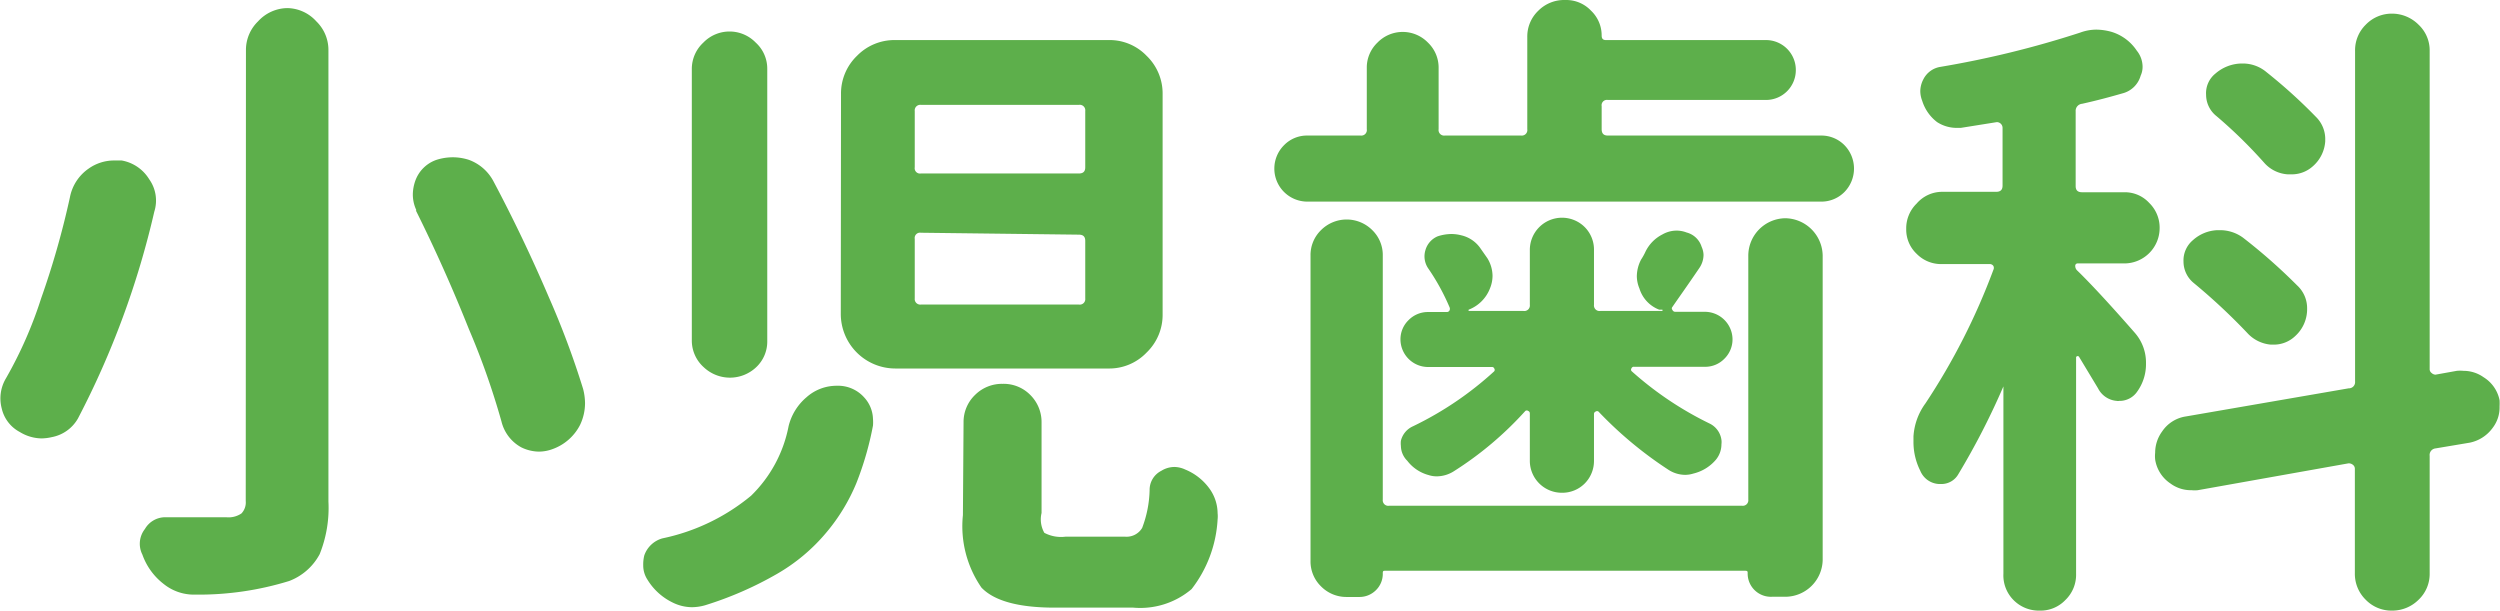 <svg xmlns="http://www.w3.org/2000/svg" viewBox="0 0 117.3 28.65"><defs><style>.cls-1{fill:#5daf4b;}</style></defs><title>txt_shinryo02</title><g id="レイヤー_2" data-name="レイヤー 2"><g id="TOPページ"><path class="cls-1" d="M3.28,9.26a2.12,2.12,0,0,1,.88-1.35,2.06,2.06,0,0,1,1.17-.38l.38,0A1.9,1.9,0,0,1,7,8.41a1.72,1.72,0,0,1,.24,1.52,40.61,40.61,0,0,1-3.58,9.7,1.79,1.79,0,0,1-1.23.88,2.2,2.2,0,0,1-.5.06,2,2,0,0,1-1-.3,1.67,1.67,0,0,1-.85-1.11,1.84,1.84,0,0,1,.2-1.41A19.52,19.52,0,0,0,1.93,14,39.64,39.64,0,0,0,3.28,9.26Zm8.26-6.95A1.87,1.87,0,0,1,12.11,1,1.89,1.89,0,0,1,13.48.38,1.87,1.87,0,0,1,14.84,1a1.87,1.87,0,0,1,.57,1.36V23.53A5.82,5.82,0,0,1,15,26a2.71,2.71,0,0,1-1.43,1.26,14.42,14.42,0,0,1-4.36.64H9.11a2.26,2.26,0,0,1-1.43-.5,3,3,0,0,1-1-1.38,1.12,1.12,0,0,1,.12-1.2,1.1,1.1,0,0,1,1-.55h0l.91,0h.91q.77,0,1,0a1.08,1.08,0,0,0,.71-.18.75.75,0,0,0,.2-.58Zm8,7.56a1.72,1.72,0,0,1-.17-.76,2,2,0,0,1,.11-.61,1.61,1.61,0,0,1,1-1,2.51,2.51,0,0,1,.76-.12,2.46,2.46,0,0,1,.76.12,2.13,2.13,0,0,1,1.15,1c.93,1.75,1.8,3.57,2.6,5.44a40,40,0,0,1,1.61,4.31,2.77,2.77,0,0,1,.09.68,2.38,2.38,0,0,1-.23,1,2.33,2.33,0,0,1-1.29,1.14,1.87,1.87,0,0,1-.65.12,1.94,1.94,0,0,1-.82-.2,1.89,1.89,0,0,1-.93-1.21A35.56,35.56,0,0,0,22,15.44Q20.86,12.58,19.51,9.87Z"/><path class="cls-1" d="M37,20a2.58,2.58,0,0,1,.84-1.36,2.12,2.12,0,0,1,1.42-.54,1.64,1.64,0,0,1,1.29.55,1.55,1.55,0,0,1,.41,1,1.91,1.91,0,0,1,0,.32,14.7,14.7,0,0,1-.78,2.7A8.83,8.83,0,0,1,38.76,25a8.62,8.62,0,0,1-2.29,1.92,16.56,16.56,0,0,1-3.39,1.48,2.32,2.32,0,0,1-.62.09,2.06,2.06,0,0,1-.88-.21,2.83,2.83,0,0,1-1.2-1.08,1.22,1.22,0,0,1-.2-.68,1.8,1.8,0,0,1,.05-.46,1.26,1.26,0,0,1,.85-.8,9.58,9.58,0,0,0,4.16-2A6.19,6.19,0,0,0,37,20ZM32.46,3.22A1.68,1.68,0,0,1,33,2a1.71,1.71,0,0,1,2.46,0A1.65,1.65,0,0,1,36,3.22V16a1.65,1.65,0,0,1-.52,1.23,1.79,1.79,0,0,1-2.46,0A1.68,1.68,0,0,1,32.46,16Zm7,1.2a2.45,2.45,0,0,1,.75-1.8A2.45,2.45,0,0,1,42,1.88H52a2.41,2.41,0,0,1,1.8.74,2.45,2.45,0,0,1,.75,1.8V14.74a2.45,2.45,0,0,1-.75,1.8,2.42,2.42,0,0,1-1.8.75H42a2.56,2.56,0,0,1-2.55-2.55Zm3.75.5a.26.26,0,0,0-.29.29V7.85a.25.25,0,0,0,.29.29h7.41c.2,0,.3-.09.3-.29V5.21a.26.26,0,0,0-.3-.29Zm0,6a.25.25,0,0,0-.29.29V14a.26.26,0,0,0,.29.29h7.41a.26.26,0,0,0,.3-.29v-2.7c0-.2-.1-.29-.3-.29Zm2,8.9a1.76,1.76,0,0,1,.54-1.29,1.79,1.79,0,0,1,1.3-.52,1.75,1.75,0,0,1,1.29.52,1.79,1.79,0,0,1,.53,1.29v4.25A1.28,1.28,0,0,0,49,25a1.67,1.67,0,0,0,1,.18h2.78a.85.85,0,0,0,.81-.41A5.32,5.32,0,0,0,53.94,23a1,1,0,0,1,.55-.91,1.17,1.17,0,0,1,.62-.18,1.25,1.25,0,0,1,.5.12,2.63,2.63,0,0,1,1.17.94,2,2,0,0,1,.35,1.11,1.36,1.36,0,0,1,0,.29,5.85,5.85,0,0,1-1.22,3.27,3.72,3.72,0,0,1-2.74.87H49.48c-1.7,0-2.84-.32-3.43-.94a5.06,5.06,0,0,1-.87-3.4Z"/><path class="cls-1" d="M75.15,6.06c0,.2.09.3.29.3h10a1.52,1.52,0,0,1,1.1.45,1.57,1.57,0,0,1,0,2.2,1.52,1.52,0,0,1-1.1.45H61.35a1.55,1.55,0,0,1-1.1-2.65,1.5,1.5,0,0,1,1.1-.45h2.49a.26.26,0,0,0,.29-.3V3.13A1.62,1.62,0,0,1,64.63,2,1.65,1.65,0,0,1,67,2a1.62,1.62,0,0,1,.5,1.17V6.06a.26.26,0,0,0,.29.3h3.58a.26.26,0,0,0,.29-.3V1.73A1.67,1.67,0,0,1,72.17.51,1.71,1.71,0,0,1,73.42,0h.06a1.6,1.6,0,0,1,1.17.5,1.6,1.6,0,0,1,.5,1.17c0,.14.06.21.2.21h7.5a1.4,1.4,0,0,1,1.41,1.4,1.4,1.4,0,0,1-1.41,1.41H75.44a.25.25,0,0,0-.29.29Zm6.59,17.67a.26.26,0,0,0,.29-.29V12a1.76,1.76,0,0,1,1.74-1.76A1.78,1.78,0,0,1,85.52,12V26.28A1.76,1.76,0,0,1,83.79,28h-.65A1.09,1.09,0,0,1,82,26.89c0-.07,0-.11-.12-.11H65c-.08,0-.12,0-.12.11a1.07,1.07,0,0,1-.32.8,1.09,1.09,0,0,1-.79.32h-.59a1.67,1.67,0,0,1-1.2-.5,1.63,1.63,0,0,1-.49-1.2V12a1.63,1.63,0,0,1,.49-1.2,1.7,1.7,0,0,1,2.41,0,1.63,1.63,0,0,1,.49,1.2V23.44a.26.26,0,0,0,.3.29Zm-7.38-1.05a1.48,1.48,0,0,1-1.07.44,1.5,1.5,0,0,1-1.51-1.53v-2.2a.12.12,0,0,0-.08-.11.11.11,0,0,0-.13,0,16.1,16.1,0,0,1-3.37,2.84,1.51,1.51,0,0,1-.79.23,1.21,1.21,0,0,1-.38-.06,1.87,1.87,0,0,1-1-.67,1,1,0,0,1-.3-.7,1,1,0,0,1,0-.24A1,1,0,0,1,66.3,20a15.79,15.79,0,0,0,3.81-2.58.11.11,0,0,0,0-.13.11.11,0,0,0-.12-.07H67a1.3,1.3,0,0,1-1.29-1.29,1.25,1.25,0,0,1,.38-.91,1.27,1.27,0,0,1,.91-.38h.88a.14.14,0,0,0,.13-.07.18.18,0,0,0,0-.16,10.28,10.28,0,0,0-1-1.82,1,1,0,0,1-.13-.85,1,1,0,0,1,.57-.65,2.11,2.11,0,0,1,.65-.11,1.82,1.82,0,0,1,.46.06,1.5,1.5,0,0,1,.88.58l.35.5a1.61,1.61,0,0,1,.24.82,1.56,1.56,0,0,1-.12.59,1.74,1.74,0,0,1-1,1,.09.09,0,0,0,0,.06,0,0,0,0,0,0,0h2.57a.26.26,0,0,0,.3-.29V11.75a1.51,1.51,0,0,1,2.58-1.09,1.5,1.5,0,0,1,.43,1.09V14.3a.26.26,0,0,0,.3.29H78a0,0,0,0,0,0,0,.09.09,0,0,0,0-.06l-.15,0a1.55,1.55,0,0,1-.93-1,1.53,1.53,0,0,1-.12-.56,1.72,1.72,0,0,1,.2-.79,2.82,2.82,0,0,0,.21-.38A1.78,1.78,0,0,1,78,11a1.35,1.35,0,0,1,.67-.18,1.31,1.31,0,0,1,.47.09,1,1,0,0,1,.7.67,1,1,0,0,1,.09.38,1.11,1.11,0,0,1-.2.62c-.57.84-1,1.44-1.26,1.82a.1.1,0,0,0,0,.14.14.14,0,0,0,.13.09H80a1.3,1.3,0,0,1,1.29,1.29,1.27,1.27,0,0,1-.38.91,1.25,1.25,0,0,1-.91.38H76.67a.11.11,0,0,0-.12.07.11.11,0,0,0,0,.13,15.87,15.87,0,0,0,3.66,2.46,1,1,0,0,1,.56.77.75.75,0,0,1,0,.2,1.14,1.14,0,0,1-.26.73,2,2,0,0,1-1.06.65,1.31,1.31,0,0,1-.38.06,1.46,1.46,0,0,1-.79-.24A18.33,18.33,0,0,1,75,19.31a.11.11,0,0,0-.13,0,.12.12,0,0,0-.08.11v2.2A1.5,1.5,0,0,1,74.36,22.68Z"/><path class="cls-1" d="M100.17,15.62a2.12,2.12,0,0,1,.52,1.43,2.2,2.2,0,0,1-.41,1.32,1,1,0,0,1-.85.44.23.23,0,0,1-.11,0,1.08,1.08,0,0,1-.88-.59l-.88-1.46a.08.08,0,0,0-.15,0V26.92a1.64,1.64,0,0,1-.5,1.23,1.61,1.61,0,0,1-1.21.5,1.67,1.67,0,0,1-1.23-.5A1.64,1.64,0,0,1,94,26.92V18.13s0,0,0,0,0,0,0,0a34.45,34.45,0,0,1-2.11,4.11.91.91,0,0,1-.79.47l-.12,0a1,1,0,0,1-.88-.62,3,3,0,0,1-.32-1.35v-.26a2.92,2.92,0,0,1,.56-1.55,30.61,30.61,0,0,0,3.19-6.27.2.2,0,0,0,0-.18.2.2,0,0,0-.18-.09H91.11a1.6,1.6,0,0,1-1.18-.48,1.56,1.56,0,0,1-.49-1.17,1.62,1.62,0,0,1,.49-1.19A1.58,1.58,0,0,1,91.11,9h2.55c.2,0,.3-.09.3-.29V6a.27.27,0,0,0-.27-.27L92,6h-.2a1.69,1.69,0,0,1-.91-.27,2,2,0,0,1-.7-1,1.28,1.28,0,0,1-.09-.44,1.22,1.22,0,0,1,.14-.56,1.08,1.08,0,0,1,.79-.59,45.47,45.47,0,0,0,6.57-1.61,2.22,2.22,0,0,1,.76-.14,2.75,2.75,0,0,1,.73.11,2.19,2.19,0,0,1,1.17.88,1.21,1.21,0,0,1,.27.74,1,1,0,0,1-.09.43,1.19,1.19,0,0,1-.85.83c-.59.17-1.22.34-1.9.49a.33.33,0,0,0-.3.35V8.73c0,.2.1.29.3.29h2a1.55,1.55,0,0,1,1.15.5,1.62,1.62,0,0,1,.49,1.19,1.66,1.66,0,0,1-1.64,1.65h-2.2a.11.11,0,0,0-.12.12.29.29,0,0,0,.09.21C98,13.21,98.92,14.19,100.17,15.62Zm17.11,3.16a2.83,2.83,0,0,1,0,.29,1.57,1.57,0,0,1-.32,1,1.76,1.76,0,0,1-1.08.7l-1.61.27a.31.31,0,0,0-.27.35v5.51a1.67,1.67,0,0,1-.52,1.24,1.75,1.75,0,0,1-1.25.51,1.68,1.68,0,0,1-1.23-.51,1.7,1.7,0,0,1-.51-1.24V22a.23.23,0,0,0-.09-.19.31.31,0,0,0-.21-.07L103.12,23a1.36,1.36,0,0,1-.29,0,1.61,1.61,0,0,1-1-.32,1.65,1.65,0,0,1-.71-1.12,1.58,1.58,0,0,1,0-.32,1.69,1.69,0,0,1,.33-1,1.63,1.63,0,0,1,1.11-.7l7.64-1.32a.29.29,0,0,0,.3-.32V2.4A1.68,1.68,0,0,1,111,1.16a1.69,1.69,0,0,1,1.23-.52,1.76,1.76,0,0,1,1.25.52A1.65,1.65,0,0,1,114,2.4V17.31a.22.22,0,0,0,.09.19.29.29,0,0,0,.18.08l1-.18a1.66,1.66,0,0,1,.32,0,1.62,1.62,0,0,1,.94.3A1.64,1.64,0,0,1,117.28,18.78Zm-9.5-5.39a1.45,1.45,0,0,1,.47,1.08,1.7,1.7,0,0,1-.55,1.29,1.45,1.45,0,0,1-1,.41h-.15a1.69,1.69,0,0,1-1.11-.55,28.26,28.26,0,0,0-2.52-2.35,1.3,1.3,0,0,1-.47-1,1.24,1.24,0,0,1,.44-1,1.82,1.82,0,0,1,1.14-.47h.12a1.82,1.82,0,0,1,1.09.35A26.26,26.26,0,0,1,107.78,13.39Zm.88-7.91a1.46,1.46,0,0,1,.44,1v.15a1.7,1.7,0,0,1-.58,1.17,1.47,1.47,0,0,1-1,.38h-.18a1.61,1.61,0,0,1-1.11-.55A22.33,22.33,0,0,0,104,5.45a1.28,1.28,0,0,1-.49-1,1.18,1.18,0,0,1,.44-1,1.92,1.92,0,0,1,1.2-.47h.06a1.72,1.72,0,0,1,1.14.41A24.46,24.46,0,0,1,108.66,5.48Z"/></g></g></svg>